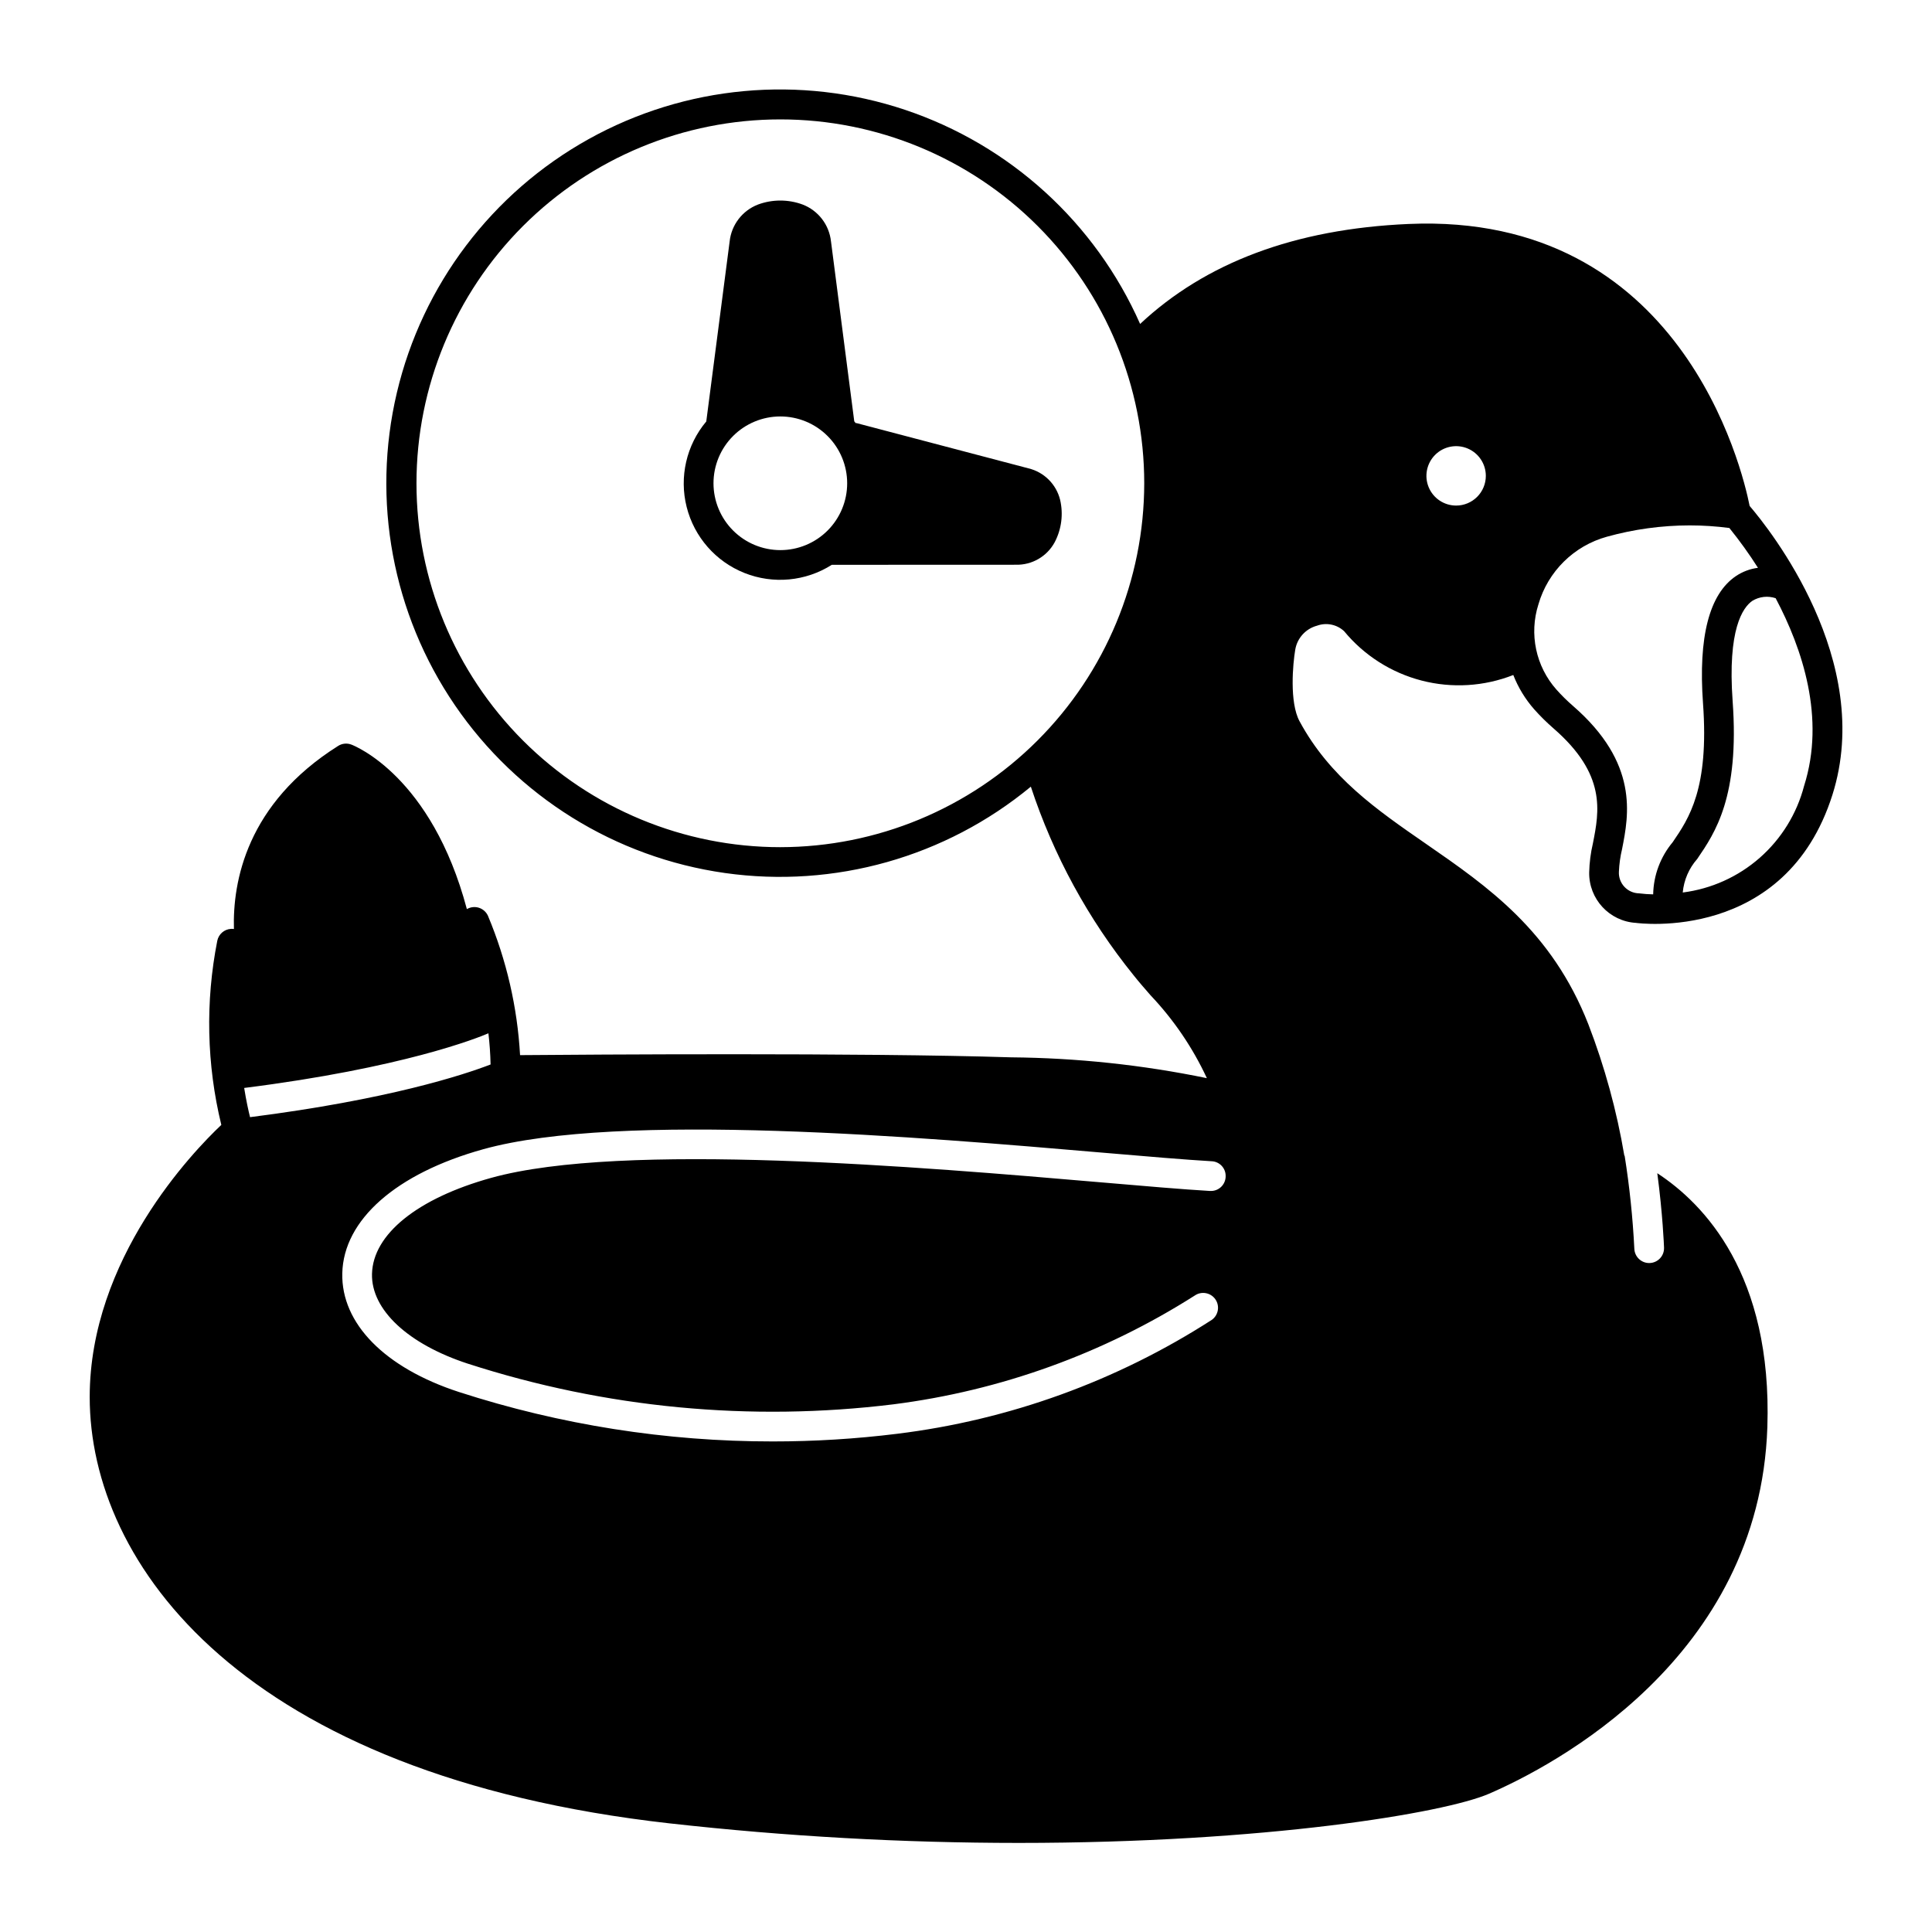<?xml version="1.0" encoding="UTF-8"?>
<!-- Uploaded to: SVG Find, www.svgrepo.com, Generator: SVG Find Mixer Tools -->
<svg fill="#000000" width="800px" height="800px" version="1.1" viewBox="144 144 512 512" xmlns="http://www.w3.org/2000/svg">
 <g>
  <path d="m424.95 276.49c-1.012-4.152-4.266-7.391-8.422-8.379l-45.527-11.98c-0.082-0.023-0.164 0.004-0.246-0.016-0.125-0.152-0.242-0.309-0.367-0.461l-6.16-47.641h-0.004c-0.461-4.426-3.367-8.215-7.519-9.809-3.816-1.41-8.008-1.41-11.824 0-4.148 1.594-7.055 5.383-7.519 9.805l-6.191 47.684c-5.269 6.281-7.203 14.711-5.199 22.66 2.004 7.953 7.699 14.457 15.316 17.492 7.617 3.035 16.23 2.231 23.152-2.164l48.793-0.02c4.273 0.105 8.246-2.203 10.277-5.969 1.805-3.441 2.316-7.418 1.441-11.203zm-91.867-4.414c0-4.699 1.867-9.203 5.188-12.523 3.324-3.324 7.828-5.188 12.523-5.188 4.699 0 9.203 1.863 12.527 5.188 3.32 3.32 5.188 7.824 5.188 12.523s-1.867 9.203-5.188 12.523c-3.324 3.324-7.828 5.188-12.527 5.188-4.695-0.004-9.195-1.871-12.516-5.191-3.32-3.32-5.191-7.824-5.195-12.52z"/>
  <path d="m607.67 278.07c-1.953-9.875-18.203-77.867-90.383-74.715-30.188 1.316-53.848 10.293-71.148 26.496h0.004c-11.863-26.824-34.465-47.418-62.273-56.738-27.809-9.316-58.254-6.504-83.883 7.758-25.629 14.262-44.074 38.648-50.812 67.191-6.742 28.543-1.16 58.605 15.379 82.824 16.543 24.223 42.512 40.359 71.551 44.469 29.043 4.106 58.469-4.199 81.078-22.883 5.977 18.164 15.199 35.094 27.219 49.965 1.324 1.676 2.852 3.43 4.492 5.309h-0.004c6.141 6.469 11.188 13.891 14.941 21.977-17.078-3.519-34.461-5.367-51.898-5.519-39.383-1.258-112.54-0.73-130.11-0.582-0.715-12.699-3.594-25.184-8.508-36.918-0.461-1.02-1.332-1.797-2.398-2.137-1.066-0.34-2.227-0.207-3.191 0.359-9.363-35.199-29.688-43.254-30.625-43.609-1.152-0.434-2.445-0.305-3.484 0.355-24.281 15.293-27.98 36-27.625 48.523h-0.004c-0.266-0.039-0.535-0.047-0.805-0.031-1.773 0.117-3.25 1.41-3.602 3.152-3.184 16.152-2.82 32.797 1.07 48.793-7.516 7.102-34.879 35.477-34.879 72.121 0 44.168 40.285 100.27 153.82 113v-0.004c30.664 3.434 61.496 5.16 92.355 5.168 65.477 0 112.86-7.93 124.65-13.031 16.793-7.269 71.738-35.758 73.77-97.16 1.332-40.387-16.762-59.172-29.168-67.289 1.43 10.73 1.766 19.164 1.789 19.723h-0.004c0.082 2.172-1.613 3.996-3.789 4.078l-0.145 0.004c-2.117 0-3.852-1.676-3.934-3.789-0.414-8.254-1.27-16.48-2.57-24.641l-0.082-0.035c-2.008-11.891-5.199-23.551-9.531-34.805-9.723-24.789-26.656-36.5-43.031-47.824-13.094-9.055-25.465-17.605-33.508-32.484-2.723-5.031-1.766-15.273-1.152-18.902 0.488-3.09 2.75-5.606 5.773-6.422 2.481-0.906 5.262-0.344 7.191 1.457 5.293 6.418 12.48 10.996 20.531 13.082 8.055 2.086 16.559 1.57 24.301-1.473 1.305 3.328 3.176 6.402 5.535 9.086 1.598 1.793 3.305 3.481 5.117 5.055 14.047 12.195 12.133 21.914 10.445 30.488v-0.004c-0.594 2.516-0.922 5.086-0.984 7.668-0.121 7.062 5.344 12.973 12.398 13.398 0.387 0.051 39.594 5.391 52.059-33.93 11.277-35.59-16.777-70.547-21.945-76.574zm-256.87 90.441c-25.574 0-50.102-10.16-68.188-28.246-18.082-18.086-28.242-42.613-28.242-68.188s10.16-50.102 28.242-68.188c18.086-18.086 42.613-28.246 68.188-28.246 25.578 0 50.105 10.16 68.188 28.246 18.086 18.086 28.246 42.613 28.246 68.188-0.027 25.566-10.199 50.078-28.277 68.156s-42.59 28.246-68.156 28.277zm-142.09 63.809c42.059-5.305 61.836-13.242 64.723-14.484 0.316 2.676 0.516 5.441 0.574 8.262-7.184 2.766-27.062 9.293-63.742 13.961-0.422-1.688-1.012-4.336-1.555-7.738zm255.99 27.301c-7.223-0.422-17.281-1.289-29.125-2.305-47.332-4.055-126.54-10.844-161.4-1.172-19.551 5.426-31.363 14.953-31.594 25.48-0.211 9.484 9.555 18.602 25.477 23.789v-0.004c36.344 11.746 74.812 15.414 112.72 10.75 28.41-3.617 55.676-13.461 79.844-28.828 1.777-1.223 4.207-0.785 5.449 0.977 1.238 1.762 0.832 4.195-0.914 5.457-25.176 16.219-53.688 26.547-83.41 30.203-10.934 1.355-21.941 2.031-32.957 2.027-28.238 0.02-56.305-4.402-83.172-13.102-19.648-6.398-31.207-18.152-30.91-31.445 0.316-14.191 14.281-26.484 37.359-32.891 36.23-10.059 116.33-3.188 164.18 0.914 11.809 1.012 21.863 1.863 28.906 2.277v-0.004c2.055 0.117 3.664 1.82 3.656 3.883v0.078c0.004 1.074-0.434 2.102-1.211 2.844-0.777 0.738-1.824 1.125-2.894 1.066zm65.188-181.64c-3.184 0-6.055-1.918-7.273-4.859s-0.543-6.324 1.707-8.578c2.25-2.25 5.637-2.926 8.578-1.707 2.941 1.219 4.859 4.09 4.859 7.273 0 2.09-0.828 4.09-2.305 5.566-1.477 1.477-3.477 2.305-5.566 2.305zm52.215 103.03 0.004 0.004c-1.258-0.023-2.512-0.113-3.758-0.27-1.473-0.031-2.867-0.656-3.871-1.734-1.004-1.078-1.527-2.516-1.453-3.984 0.086-2.023 0.363-4.031 0.836-6 1.789-9.066 4.488-22.766-13.004-37.953-1.555-1.348-3.023-2.793-4.391-4.332-5.461-6.156-7.273-14.738-4.769-22.578 2.527-8.73 9.406-15.523 18.168-17.934 7.137-1.98 14.508-2.984 21.91-2.996 3.519 0 7.031 0.23 10.52 0.691 2.727 3.371 5.258 6.891 7.582 10.551-2.094 0.266-4.098 1.02-5.852 2.199-7.055 4.773-9.984 16.113-8.711 33.715 1.641 22.633-3.727 30.492-8.039 36.805-3.246 3.883-5.074 8.758-5.168 13.82zm40-28.754v0.004c-1.922 7.383-6.016 14.023-11.746 19.059-5.734 5.039-12.844 8.242-20.414 9.203 0.301-3.297 1.645-6.41 3.836-8.891 4.738-6.941 11.227-16.441 9.387-41.812-1.379-19.051 2.68-24.836 5.223-26.594 1.855-1.133 4.117-1.387 6.176-0.695 7.09 13.391 13.238 31.75 7.539 49.73z"/>
 </g>
</svg>